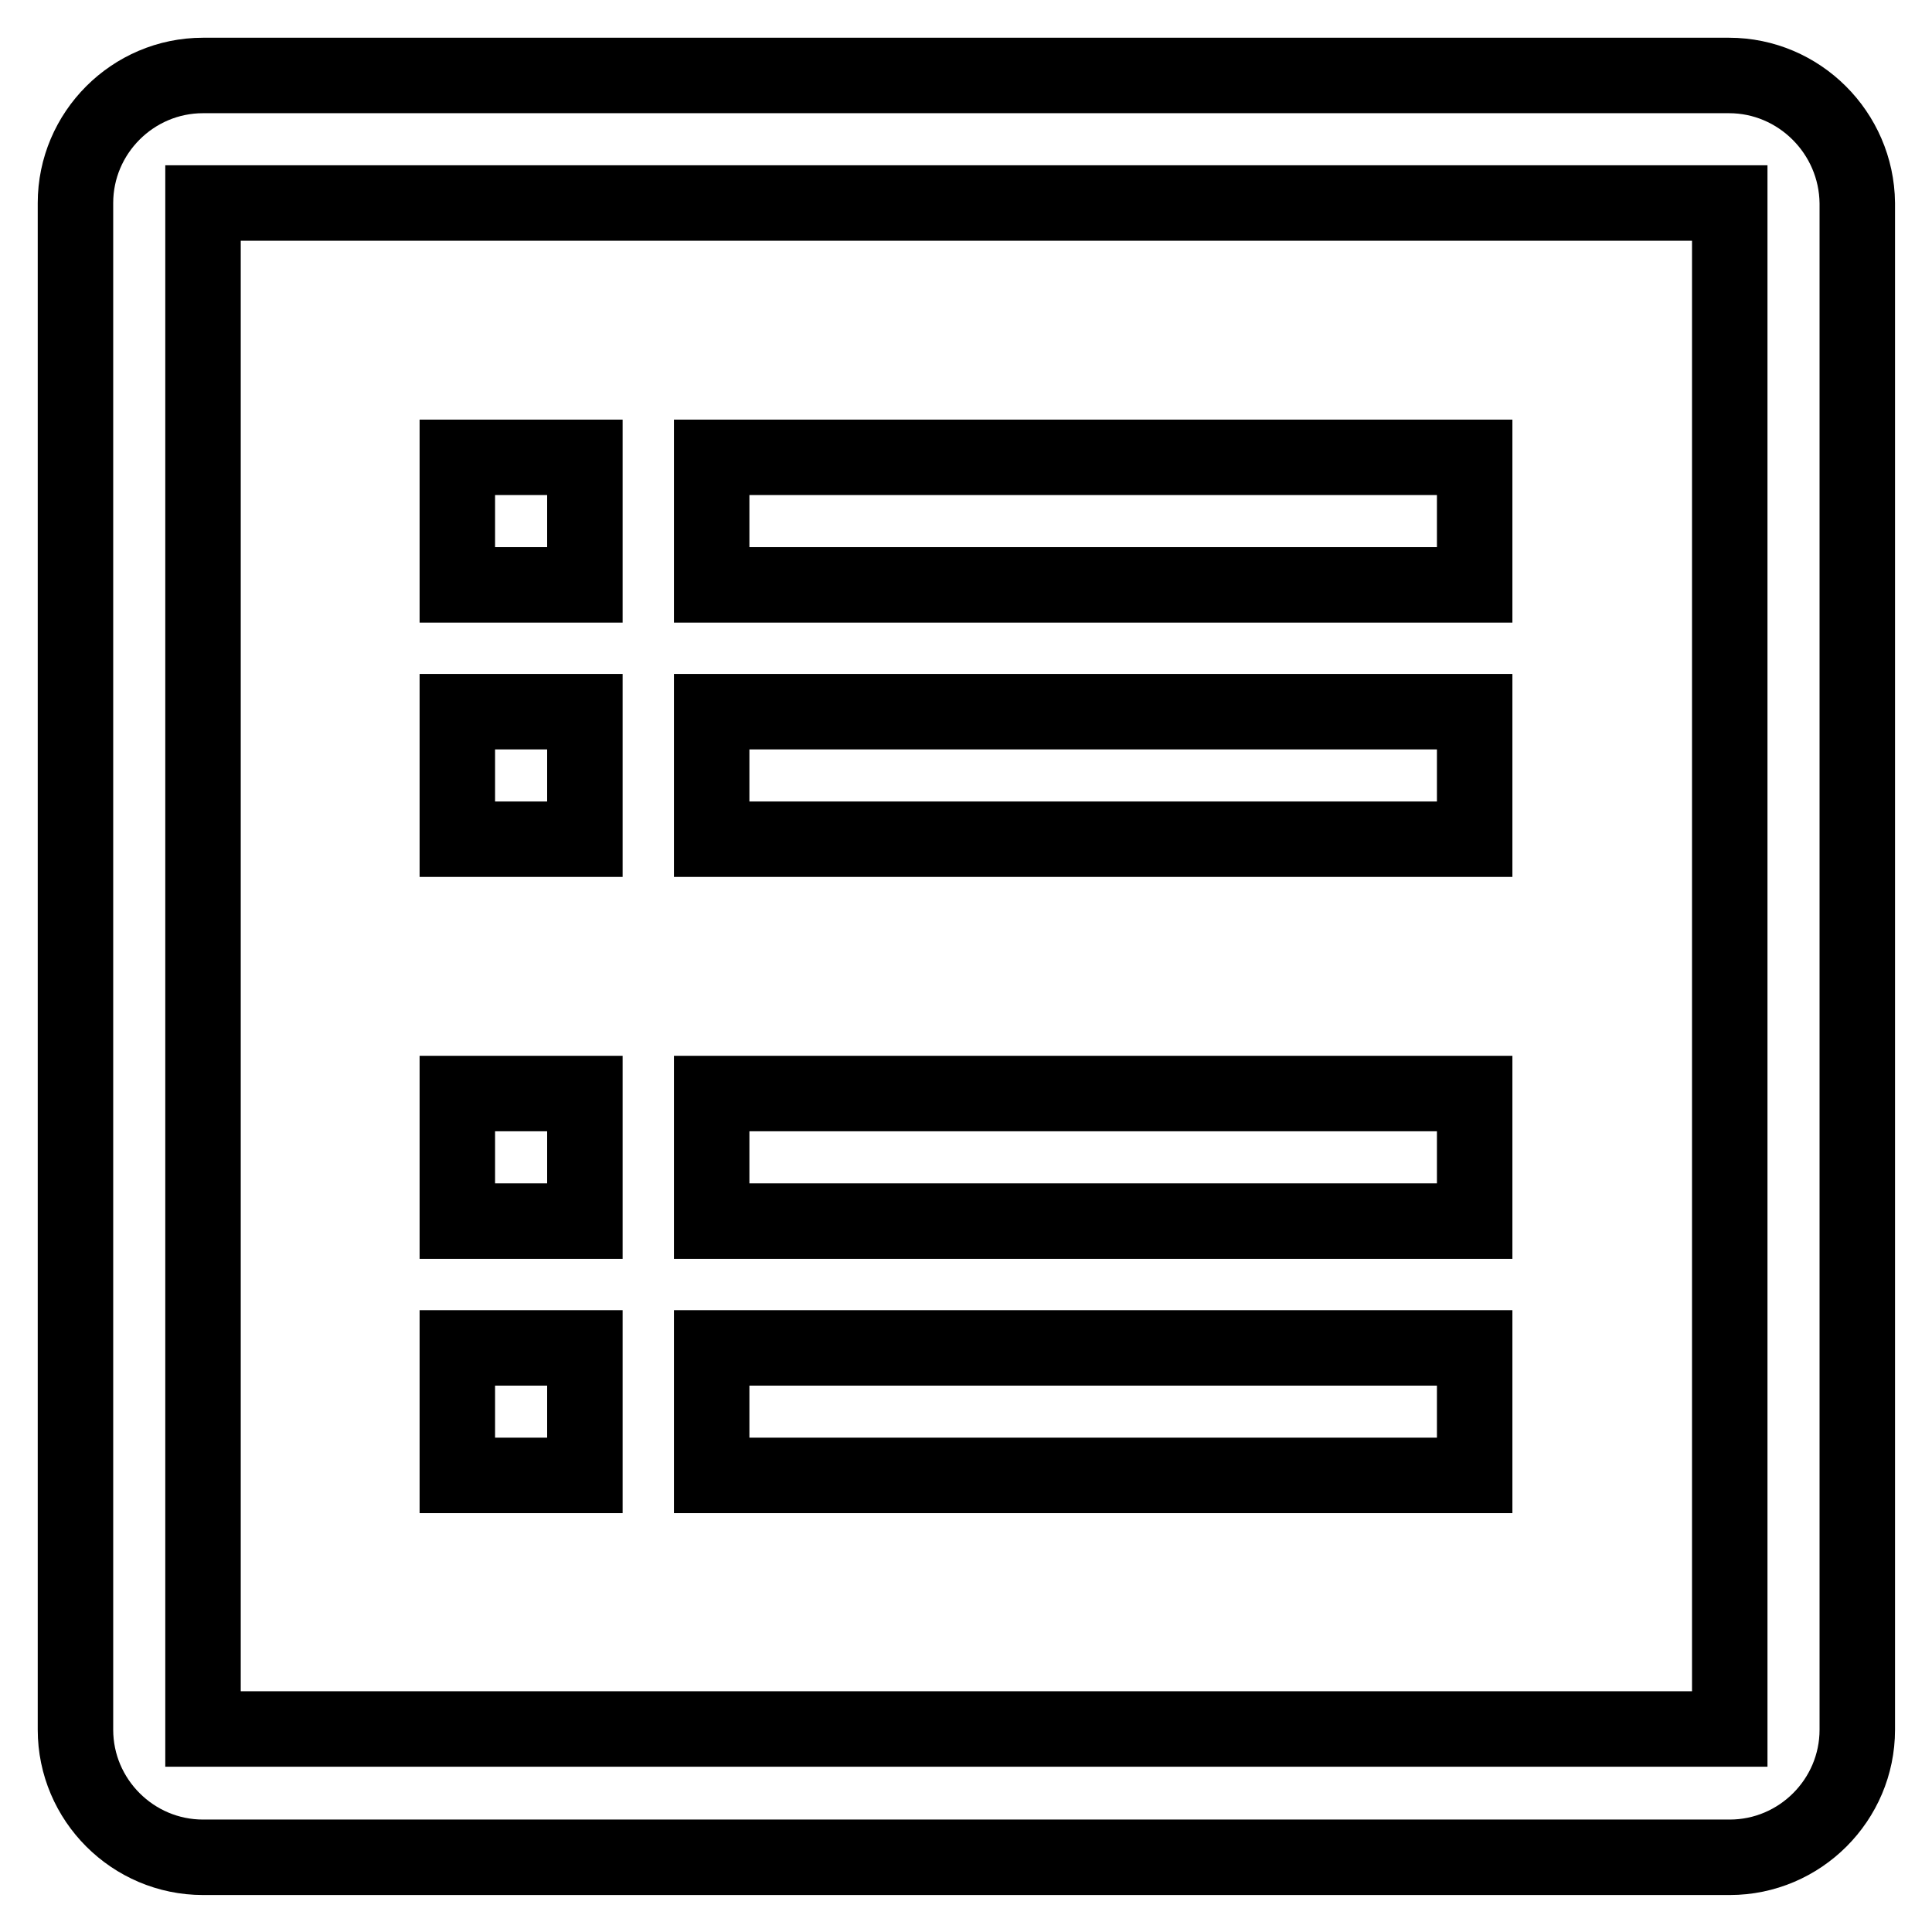 <?xml version="1.0" encoding="utf-8"?>
<!-- Svg Vector Icons : http://www.onlinewebfonts.com/icon -->
<!DOCTYPE svg PUBLIC "-//W3C//DTD SVG 1.1//EN" "http://www.w3.org/Graphics/SVG/1.1/DTD/svg11.dtd">
<svg version="1.1" xmlns="http://www.w3.org/2000/svg" xmlns:xlink="http://www.w3.org/1999/xlink" x="0px" y="0px" viewBox="0 0 256 256" enable-background="new 0 0 256 256" xml:space="preserve">
<g> <path stroke-width="10" fill-opacity="0" stroke="#000000"  d="M229.1,10H26.9C17.6,10,10,17.6,10,26.9v202.3c0,9.3,7.6,16.9,16.9,16.9h202.3c9.3,0,16.9-7.6,16.9-16.9 V26.9C246,17.6,238.4,10,229.1,10z M229.1,229.1H26.9V26.9h202.3V229.1z M94.3,60.6h101.1v16.9H94.3V60.6z M60.6,60.6h16.9v16.9 H60.6V60.6z M94.3,94.3h101.1v16.9H94.3V94.3z M60.6,94.3h16.9v16.9H60.6V94.3z M94.3,144.9h101.1v16.9H94.3V144.9z M60.6,144.9 h16.9v16.9H60.6V144.9z M94.3,178.6h101.1v16.9H94.3V178.6z M60.6,178.6h16.9v16.9H60.6V178.6z"/></g>
</svg>